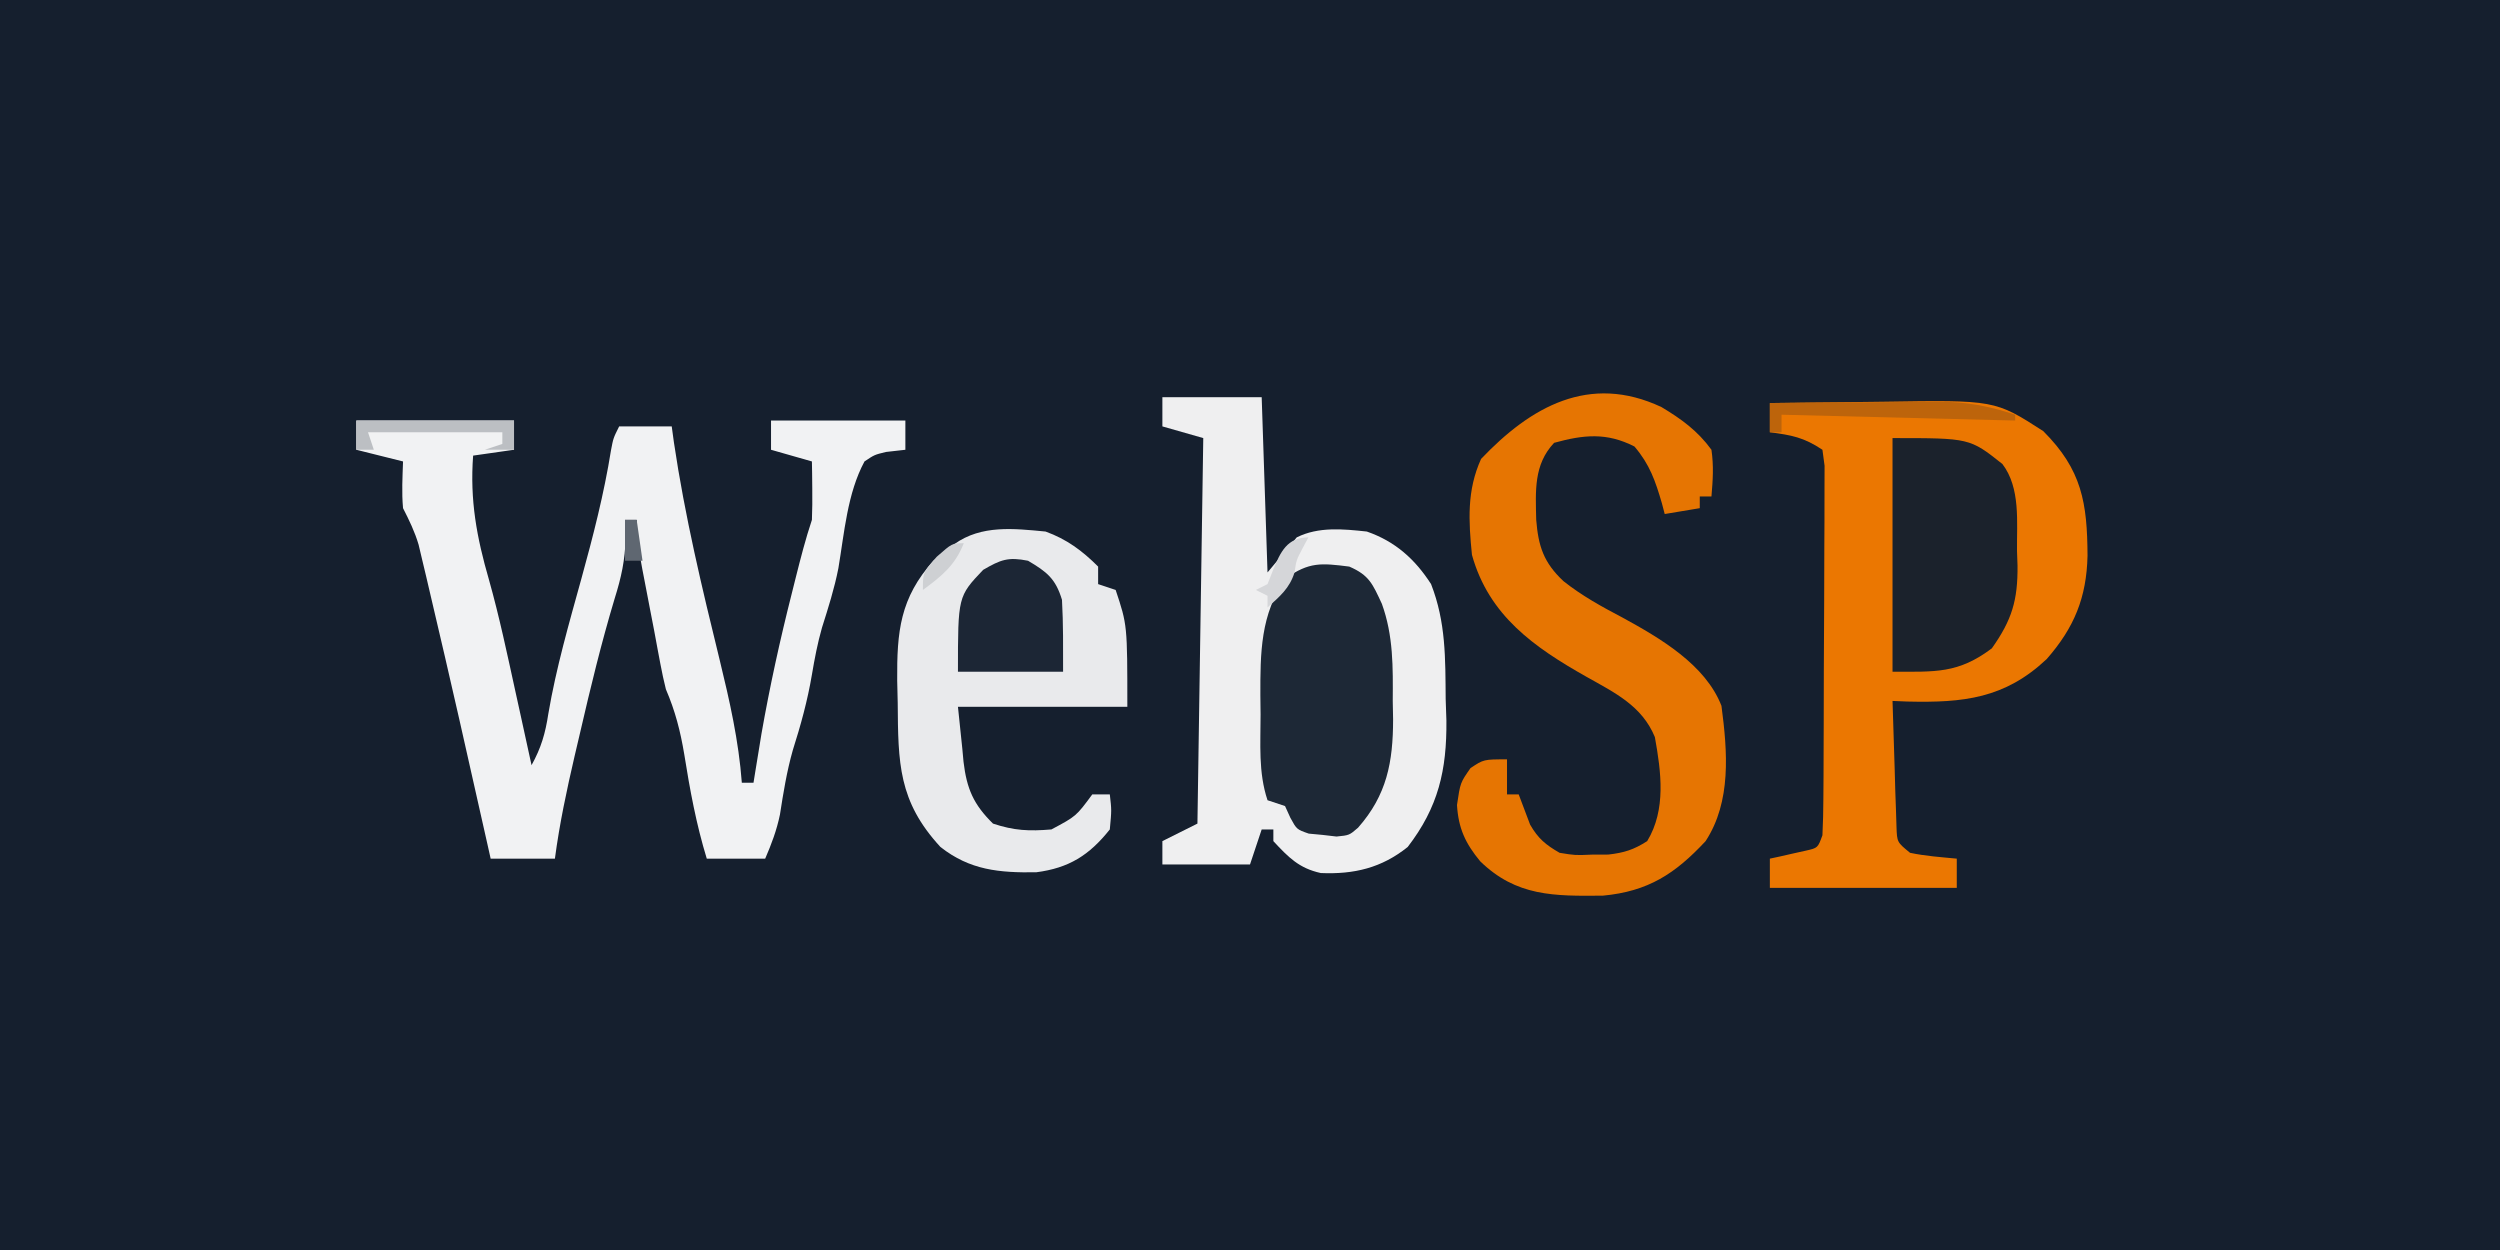 <?xml version="1.0" encoding="UTF-8"?>
<svg version="1.1" xmlns="http://www.w3.org/2000/svg" width="428" height="214">
<rect width="100%" height="100%" fill="#333333" stroke="none"/>
<path d="M0 0 C141.24 0 282.48 0 428 0 C428 70.62 428 141.24 428 214 C286.76 214 145.52 214 0 214 C0 143.38 0 72.76 0 0 Z " fill="#151F2E" transform="translate(0,0)"/>
<path d="M0 0 C4.82 -0.075 9.639 -0.129 14.459 -0.165 C16.095 -0.18 17.731 -0.2 19.367 -0.226 C38.531 -0.525 38.531 -0.525 46.812 4.812 C53.43 11.43 54.34 17.084 54.385 26.14 C54.224 33.326 52.093 38.471 47.391 43.836 C40.219 50.58 33.156 51.334 23.562 51.105 C22.717 51.071 21.871 51.036 21 51 C21.11 54.959 21.24 58.917 21.375 62.875 C21.406 64.003 21.437 65.131 21.469 66.293 C21.507 67.369 21.546 68.446 21.586 69.555 C21.633 71.047 21.633 71.047 21.681 72.57 C21.772 75.179 21.772 75.179 24 77 C26.655 77.565 29.291 77.738 32 78 C32 79.65 32 81.3 32 83 C21.44 83 10.88 83 0 83 C0 81.35 0 79.7 0 78 C0.566 77.879 1.132 77.758 1.715 77.633 C2.448 77.465 3.182 77.298 3.938 77.125 C4.668 76.963 5.399 76.8 6.152 76.633 C8.207 76.17 8.207 76.17 9 74 C9.107 71.917 9.149 69.831 9.161 67.746 C9.171 66.431 9.18 65.117 9.19 63.762 C9.195 62.32 9.199 60.879 9.203 59.438 C9.209 57.965 9.215 56.493 9.22 55.021 C9.231 51.934 9.237 48.848 9.24 45.761 C9.246 41.799 9.27 37.838 9.298 33.877 C9.317 30.836 9.322 27.796 9.324 24.756 C9.327 23.295 9.335 21.834 9.348 20.373 C9.365 18.334 9.361 16.294 9.356 14.254 C9.36 13.092 9.364 11.93 9.367 10.733 C9.246 9.831 9.125 8.929 9 8 C5.812 5.875 3.735 5.498 0 5 C0 3.35 0 1.7 0 0 Z " fill="#EB7701" transform="translate(303,69)"/>
<path d="M0 0 C5.61 0 11.22 0 17 0 C17.33 9.9 17.66 19.8 18 30 C19.65 28.02 21.3 26.04 23 24 C26.72 22.14 30.941 22.562 35 23 C39.844 24.679 43.244 27.713 46 32 C48.552 38.542 48.442 44.746 48.5 51.688 C48.541 52.904 48.583 54.12 48.625 55.373 C48.698 63.856 47.246 70.186 42 77 C37.543 80.587 32.805 81.711 27.121 81.465 C23.391 80.647 21.572 78.77 19 76 C19 75.34 19 74.68 19 74 C18.34 74 17.68 74 17 74 C16.34 75.98 15.68 77.96 15 80 C10.05 80 5.1 80 0 80 C0 78.68 0 77.36 0 76 C1.98 75.01 3.96 74.02 6 73 C6.33 51.22 6.66 29.44 7 7 C4.69 6.34 2.38 5.68 0 5 C0 3.35 0 1.7 0 0 Z " fill="#EFEFF0" transform="translate(199,68)"/>
<path d="M0 0 C8.91 0 17.82 0 27 0 C27 1.65 27 3.3 27 5 C24.69 5.33 22.38 5.66 20 6 C19.43 13.612 20.6 19.957 22.711 27.254 C24.495 33.583 25.841 40.017 27.25 46.438 C27.52 47.666 27.79 48.894 28.069 50.16 C28.715 53.106 29.359 56.053 30 59 C31.642 56.049 32.374 53.517 32.875 50.188 C34.21 42.332 36.42 34.715 38.541 27.043 C40.549 19.755 42.411 12.544 43.605 5.074 C44 3 44 3 45 1 C47.97 1 50.94 1 54 1 C54.124 1.905 54.248 2.81 54.375 3.742 C56.239 16.349 59.188 28.662 62.219 41.029 C63.915 48.001 65.467 54.822 66 62 C66.66 62 67.32 62 68 62 C68.121 61.25 68.242 60.5 68.367 59.727 C68.535 58.703 68.702 57.68 68.875 56.625 C69.037 55.627 69.2 54.63 69.367 53.602 C70.79 45.506 72.542 37.53 74.562 29.562 C74.784 28.679 75.005 27.795 75.232 26.885 C76.072 23.548 76.911 20.266 78 17 C78.068 15.272 78.085 13.542 78.062 11.812 C78.053 10.911 78.044 10.01 78.035 9.082 C78.024 8.395 78.012 7.708 78 7 C75.69 6.34 73.38 5.68 71 5 C71 3.35 71 1.7 71 0 C78.59 0 86.18 0 94 0 C94 1.65 94 3.3 94 5 C92.907 5.124 91.814 5.247 90.688 5.375 C88.709 5.853 88.709 5.853 87 7 C84.057 12.464 83.552 19.227 82.531 25.281 C81.849 28.77 80.79 32.083 79.719 35.469 C78.962 38.135 78.461 40.768 78 43.5 C77.247 47.965 76.091 52.139 74.723 56.449 C73.696 60.073 73.104 63.738 72.527 67.457 C71.971 70.14 71.086 72.49 70 75 C66.7 75 63.4 75 60 75 C58.194 69.098 57.113 63.229 56.145 57.141 C55.482 53.165 54.599 49.723 53 46 C52.644 44.573 52.332 43.134 52.062 41.688 C51.901 40.834 51.74 39.981 51.574 39.102 C51.385 38.078 51.195 37.055 51 36 C50.736 34.633 50.472 33.265 50.207 31.898 C49.929 30.453 49.652 29.008 49.375 27.562 C49.172 26.515 49.172 26.515 48.965 25.446 C48.423 22.579 48 19.926 48 17 C47.34 17 46.68 17 46 17 C46.036 18.022 46.073 19.043 46.111 20.095 C46.002 23.942 45.375 26.818 44.23 30.473 C41.95 38.063 40.095 45.714 38.312 53.438 C38.002 54.76 37.692 56.082 37.381 57.404 C36.02 63.263 34.789 69.033 34 75 C30.37 75 26.74 75 23 75 C22.819 74.192 22.639 73.384 22.453 72.551 C19.261 58.29 16.053 44.033 12.688 29.812 C12.446 28.776 12.204 27.739 11.955 26.67 C11.726 25.713 11.497 24.756 11.262 23.77 C11.065 22.94 10.869 22.111 10.667 21.257 C10 19.001 9.063 17.091 8 15 C7.754 12.3 7.909 9.72 8 7 C5.36 6.34 2.72 5.68 0 5 C0 3.35 0 1.7 0 0 Z " fill="#F1F2F3" transform="translate(61,72)"/>
<path d="M0 0 C3.408 2.042 6.201 4.065 8.562 7.312 C8.965 10.117 8.804 12.457 8.562 15.312 C7.902 15.312 7.242 15.312 6.562 15.312 C6.562 15.973 6.562 16.633 6.562 17.312 C3.592 17.808 3.592 17.808 0.562 18.312 C0.404 17.709 0.245 17.106 0.082 16.484 C-1.041 12.638 -1.997 9.828 -4.625 6.75 C-9.378 4.321 -13.327 4.729 -18.375 6.125 C-21.889 9.852 -21.546 14.373 -21.438 19.312 C-21.074 23.817 -20.173 26.625 -16.773 29.805 C-13.603 32.319 -10.207 34.181 -6.625 36.062 C-0.254 39.551 7.53 44.081 10.277 51.152 C11.31 58.974 11.991 67.531 7.562 74.312 C2.35 79.904 -2.261 82.921 -10.023 83.648 C-18.39 83.735 -24.838 83.787 -31.023 77.77 C-33.553 74.716 -34.77 72.104 -35 68.125 C-34.438 64.312 -34.438 64.312 -32.688 61.812 C-30.438 60.312 -30.438 60.312 -26.438 60.312 C-26.438 62.292 -26.438 64.272 -26.438 66.312 C-25.777 66.312 -25.117 66.312 -24.438 66.312 C-23.786 68.038 -23.135 69.763 -22.484 71.488 C-21.114 73.876 -19.823 74.936 -17.438 76.312 C-14.758 76.748 -14.758 76.748 -11.938 76.625 C-10.999 76.621 -10.061 76.617 -9.094 76.613 C-6.379 76.306 -4.727 75.777 -2.438 74.312 C0.833 68.917 -0.053 62.447 -1.125 56.5 C-3.333 51.138 -7.994 48.904 -12.856 46.167 C-21.794 41.119 -29.539 35.712 -32.438 25.312 C-33.022 19.481 -33.33 14.275 -30.875 8.875 C-22.427 -0.006 -12.378 -5.813 0 0 Z " fill="#E67502" transform="translate(284.438,69.688)"/>
<path d="M0 0 C3.616 1.309 6.274 3.274 9 6 C9 6.99 9 7.98 9 9 C9.99 9.33 10.98 9.66 12 10 C14 16 14 16 14 30 C4.43 30 -5.14 30 -15 30 C-14.752 32.372 -14.505 34.744 -14.25 37.188 C-14.182 37.925 -14.114 38.663 -14.044 39.423 C-13.49 44.062 -12.325 46.73 -9 50 C-5.381 51.206 -2.808 51.323 1 51 C5.24 48.741 5.24 48.741 8 45 C8.99 45 9.98 45 11 45 C11.312 47.688 11.312 47.688 11 51 C7.481 55.424 3.993 57.615 -1.613 58.336 C-7.908 58.427 -12.939 57.989 -18 54 C-25.216 46.17 -25.234 39.651 -25.312 29.312 C-25.342 28.058 -25.371 26.803 -25.4 25.51 C-25.458 17.129 -24.932 11.371 -19.148 4.941 C-18.563 4.486 -17.978 4.031 -17.375 3.562 C-16.785 3.089 -16.194 2.616 -15.586 2.129 C-10.965 -1.16 -5.455 -0.522 0 0 Z " fill="#E9EAEC" transform="translate(179,91)"/>
<path d="M0 0 C3.422 1.48 3.986 2.97 5.578 6.375 C7.556 11.846 7.477 17.241 7.438 23 C7.467 24.562 7.467 24.562 7.498 26.156 C7.493 33.487 6.433 39.101 1.502 44.701 C0 46 0 46 -2.191 46.215 C-3.365 46.078 -3.365 46.078 -4.562 45.938 C-5.348 45.864 -6.133 45.791 -6.941 45.715 C-9 45 -9 45 -10.09 43.004 C-10.39 42.343 -10.691 41.681 -11 41 C-11.99 40.67 -12.98 40.34 -14 40 C-15.597 35.21 -15.185 30.329 -15.188 25.312 C-15.2 24.248 -15.212 23.184 -15.225 22.088 C-15.238 14.792 -15.228 8.145 -10.875 2 C-6.839 -0.808 -4.858 -0.617 0 0 Z " fill="#1D2836" transform="translate(231,97)"/>
<path d="M0 0 C13.217 0 13.217 0 18.812 4.438 C21.946 8.561 21.256 14.384 21.312 19.312 C21.342 20.142 21.371 20.972 21.4 21.826 C21.461 27.753 20.443 31.147 17 36 C11.219 40.336 7.386 40 0 40 C0 26.8 0 13.6 0 0 Z " fill="#1B222C" transform="translate(324,75)"/>
<path d="M0 0 C3.228 1.907 4.717 3.063 5.812 6.688 C6.044 10.786 6 14.895 6 19 C0.06 19 -5.88 19 -12 19 C-12 6.108 -12 6.108 -7.688 1.562 C-4.671 -0.191 -3.411 -0.682 0 0 Z " fill="#1C2635" transform="translate(176,96)"/>
<path d="M0 0 C4.856 -0.05 9.713 -0.086 14.569 -0.11 C16.219 -0.12 17.869 -0.133 19.518 -0.151 C21.899 -0.175 24.279 -0.187 26.66 -0.195 C27.39 -0.206 28.119 -0.216 28.871 -0.227 C33.613 -0.228 37.494 0.506 42 2 C42 2.33 42 2.66 42 3 C22.2 2.505 22.2 2.505 2 2 C2 2.99 2 3.98 2 5 C1.34 5 0.68 5 0 5 C0 3.35 0 1.7 0 0 Z " fill="#BD640B" transform="translate(303,69)"/>
<path d="M0 0 C8.91 0 17.82 0 27 0 C27 1.65 27 3.3 27 5 C25.35 5 23.7 5 22 5 C22.99 4.67 23.98 4.34 25 4 C25 3.34 25 2.68 25 2 C17.41 2 9.82 2 2 2 C2.33 2.99 2.66 3.98 3 5 C2.01 5 1.02 5 0 5 C0 3.35 0 1.7 0 0 Z " fill="#BCBFC3" transform="translate(61,72)"/>
<path d="M0 0 C-0.309 0.578 -0.619 1.155 -0.938 1.75 C-2.068 3.899 -2.068 3.899 -2.375 6 C-3.233 8.744 -4.899 10.102 -7 12 C-7 11.34 -7 10.68 -7 10 C-7.66 9.67 -8.32 9.34 -9 9 C-8.34 8.67 -7.68 8.34 -7 8 C-6.691 7.216 -6.381 6.433 -6.062 5.625 C-4.791 2.482 -3.632 0 0 0 Z " fill="#D5D6D9" transform="translate(224,92)"/>
<path d="M0 0 C-1.491 3.795 -3.757 5.61 -7 8 C-7 5 -7 5 -4.625 2.312 C-2 0 -2 0 0 0 Z " fill="#CED0D3" transform="translate(165,93)"/>
<path d="M0 0 C0.66 0 1.32 0 2 0 C2.33 2.31 2.66 4.62 3 7 C2.01 7 1.02 7 0 7 C0 4.69 0 2.38 0 0 Z " fill="#5F6771" transform="translate(107,89)"/>
</svg>
